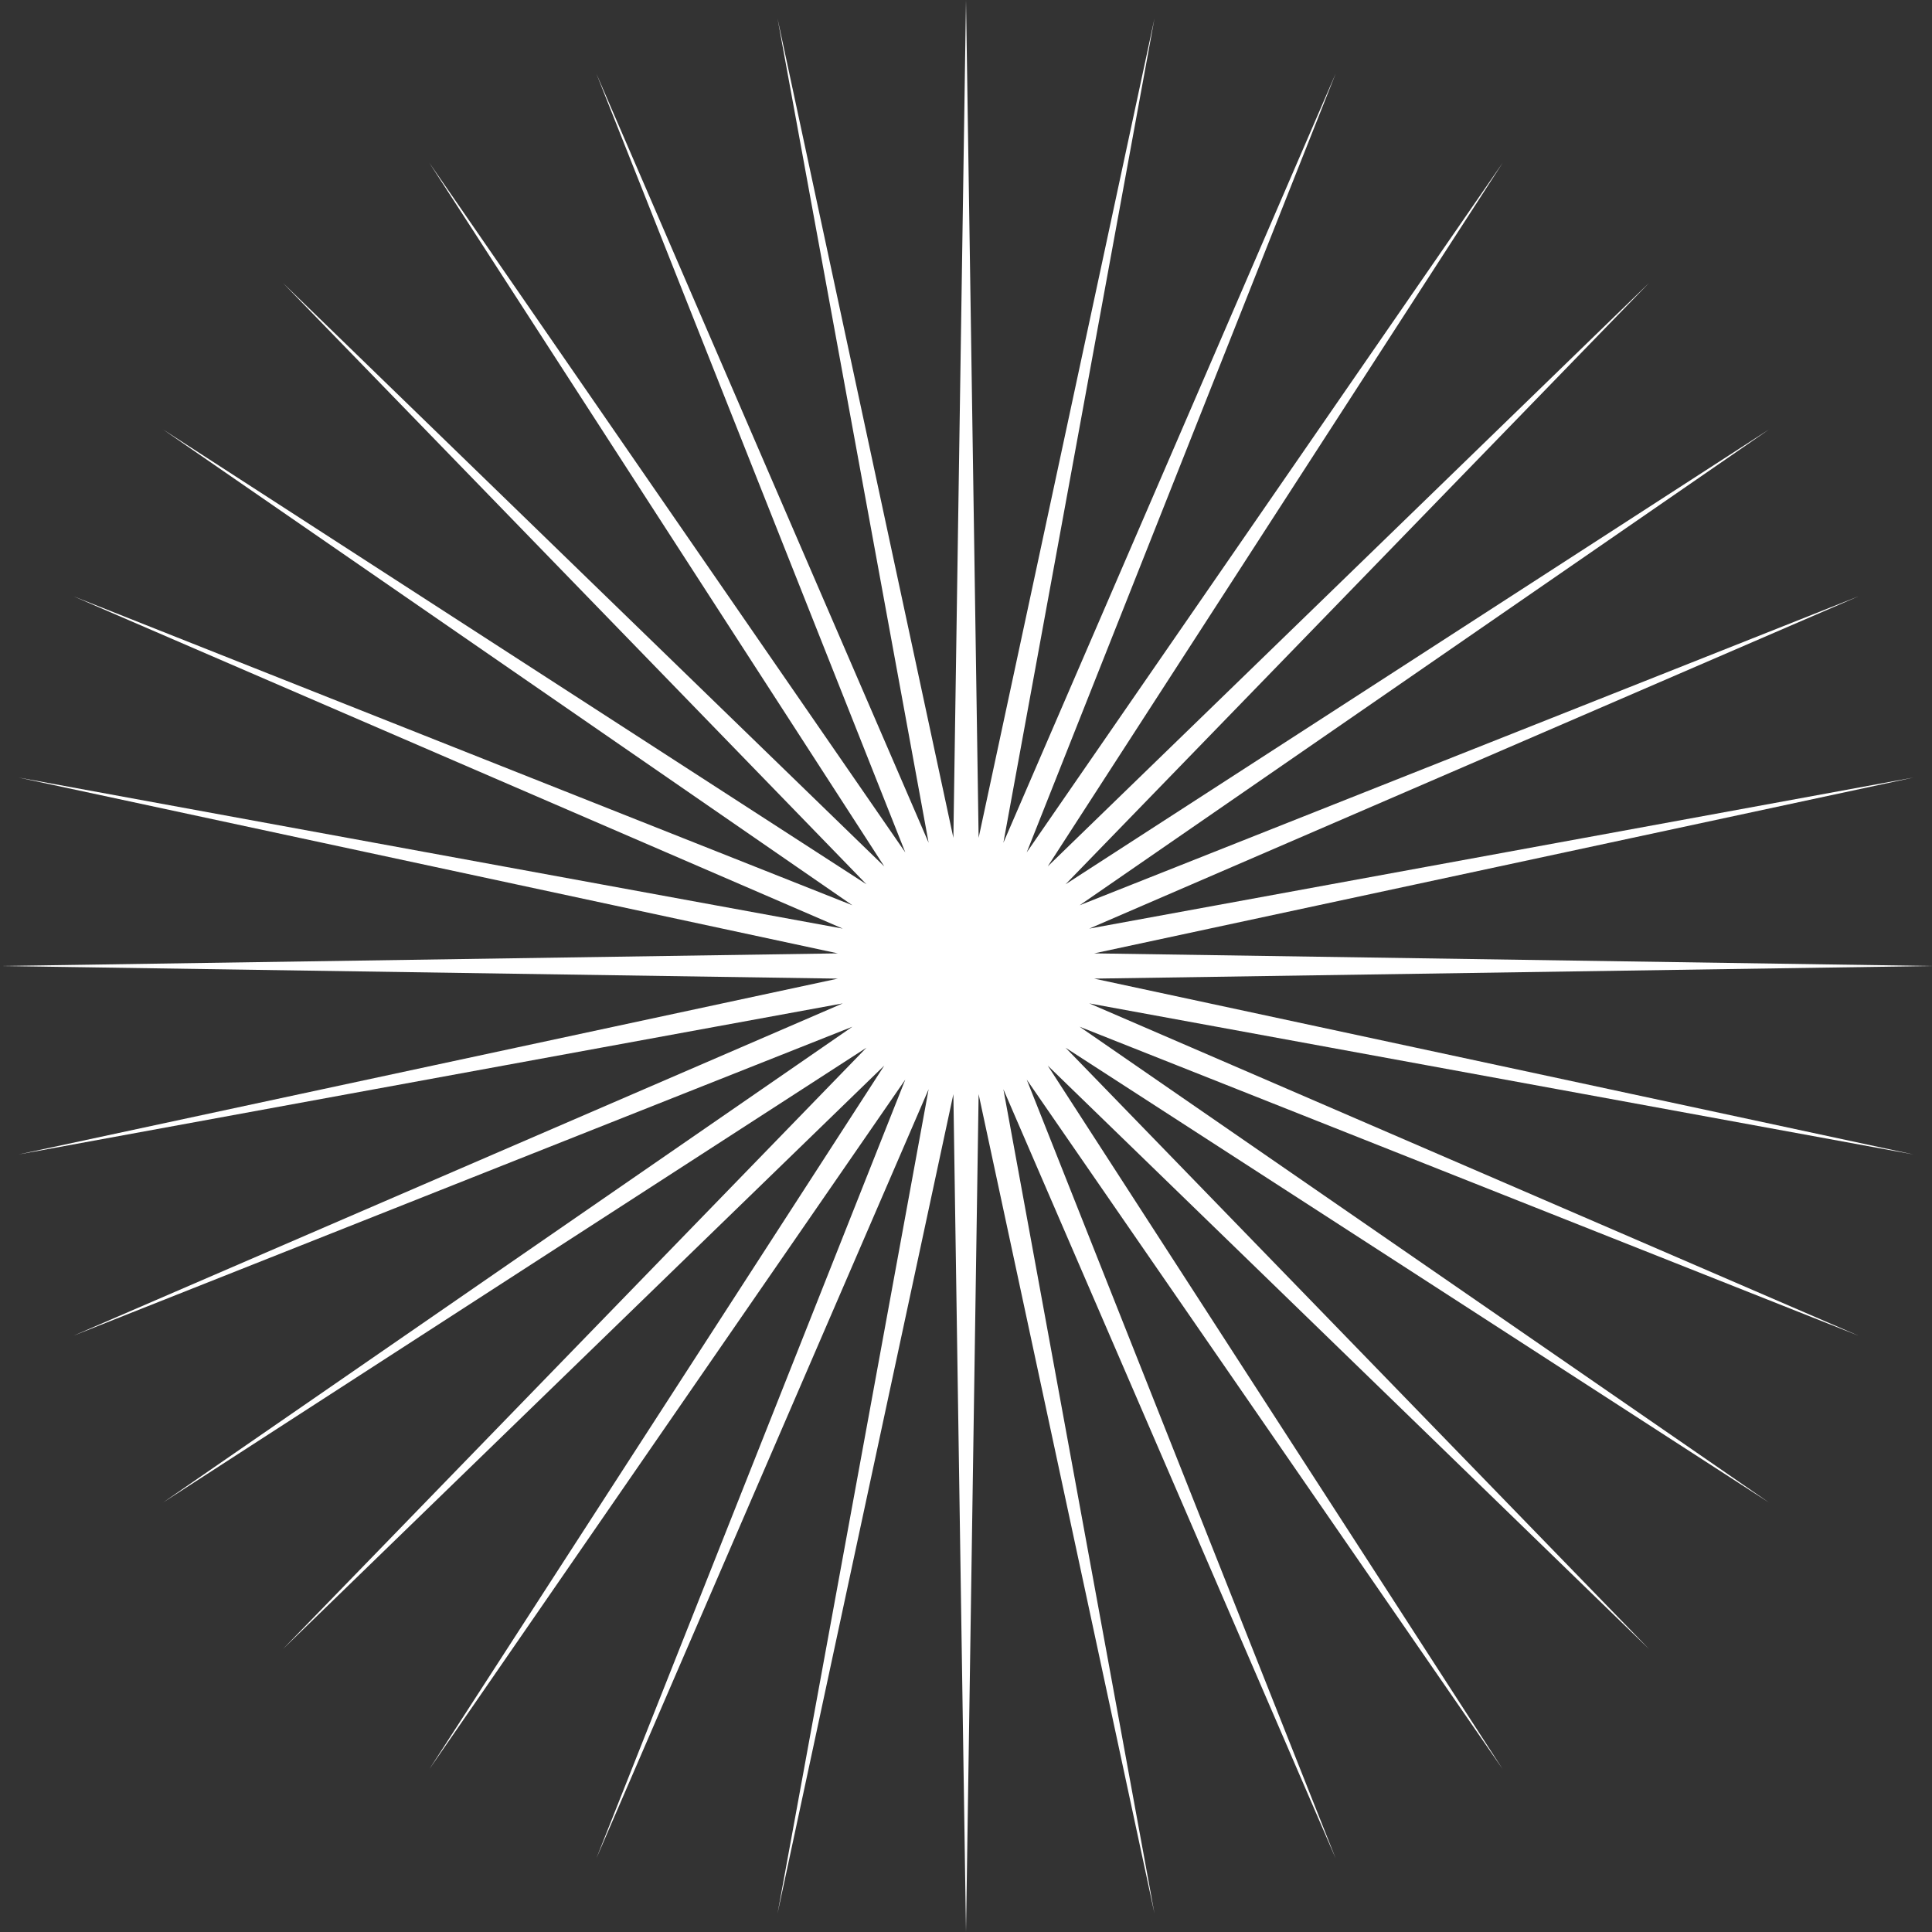 <?xml version="1.0" encoding="utf-8"?>
<!-- Generator: Adobe Illustrator 16.0.0, SVG Export Plug-In . SVG Version: 6.00 Build 0)  -->
<!DOCTYPE svg PUBLIC "-//W3C//DTD SVG 1.1//EN" "http://www.w3.org/Graphics/SVG/1.1/DTD/svg11.dtd">
<svg version="1.1" id="圖層_1" xmlns="http://www.w3.org/2000/svg" xmlns:xlink="http://www.w3.org/1999/xlink" x="0px" y="0px"
	 width="600px" height="600px" viewBox="0 0 600 600" enable-background="new 0 0 600 600" xml:space="preserve">
<rect x="0" y="0" width="600" height="600" fill="#333333" stroke="none"/>
<polygon fill="#FFFFFF" points="300,0 303.921,260.192 358.527,5.765 311.611,261.722 414.805,22.836 318.855,264.723 
	466.671,50.559 325.376,269.08 512.132,87.868 330.92,274.624 549.441,133.329 335.277,281.144 577.164,185.195 338.277,288.389 
	594.235,241.473 339.808,296.079 600,300 339.808,303.921 594.235,358.527 338.277,311.611 577.164,414.805 335.277,318.855 
	549.441,466.671 330.92,325.376 512.132,512.132 325.376,330.92 466.671,549.441 318.855,335.277 414.805,577.164 311.611,338.277 
	358.527,594.235 303.921,339.808 300,600 296.079,339.808 241.473,594.235 288.389,338.277 185.195,577.164 281.144,335.277 
	133.329,549.441 274.624,330.92 87.868,512.132 269.08,325.376 50.559,466.671 264.723,318.855 22.836,414.805 261.723,311.611 
	5.765,358.527 260.192,303.921 0,300 260.192,296.079 5.765,241.473 261.723,288.389 22.836,185.195 264.723,281.144 
	50.559,133.329 269.08,274.624 87.868,87.868 274.624,269.08 133.329,50.559 281.144,264.723 185.195,22.836 288.389,261.722 
	241.473,5.765 296.079,260.192 "/>
</svg>
